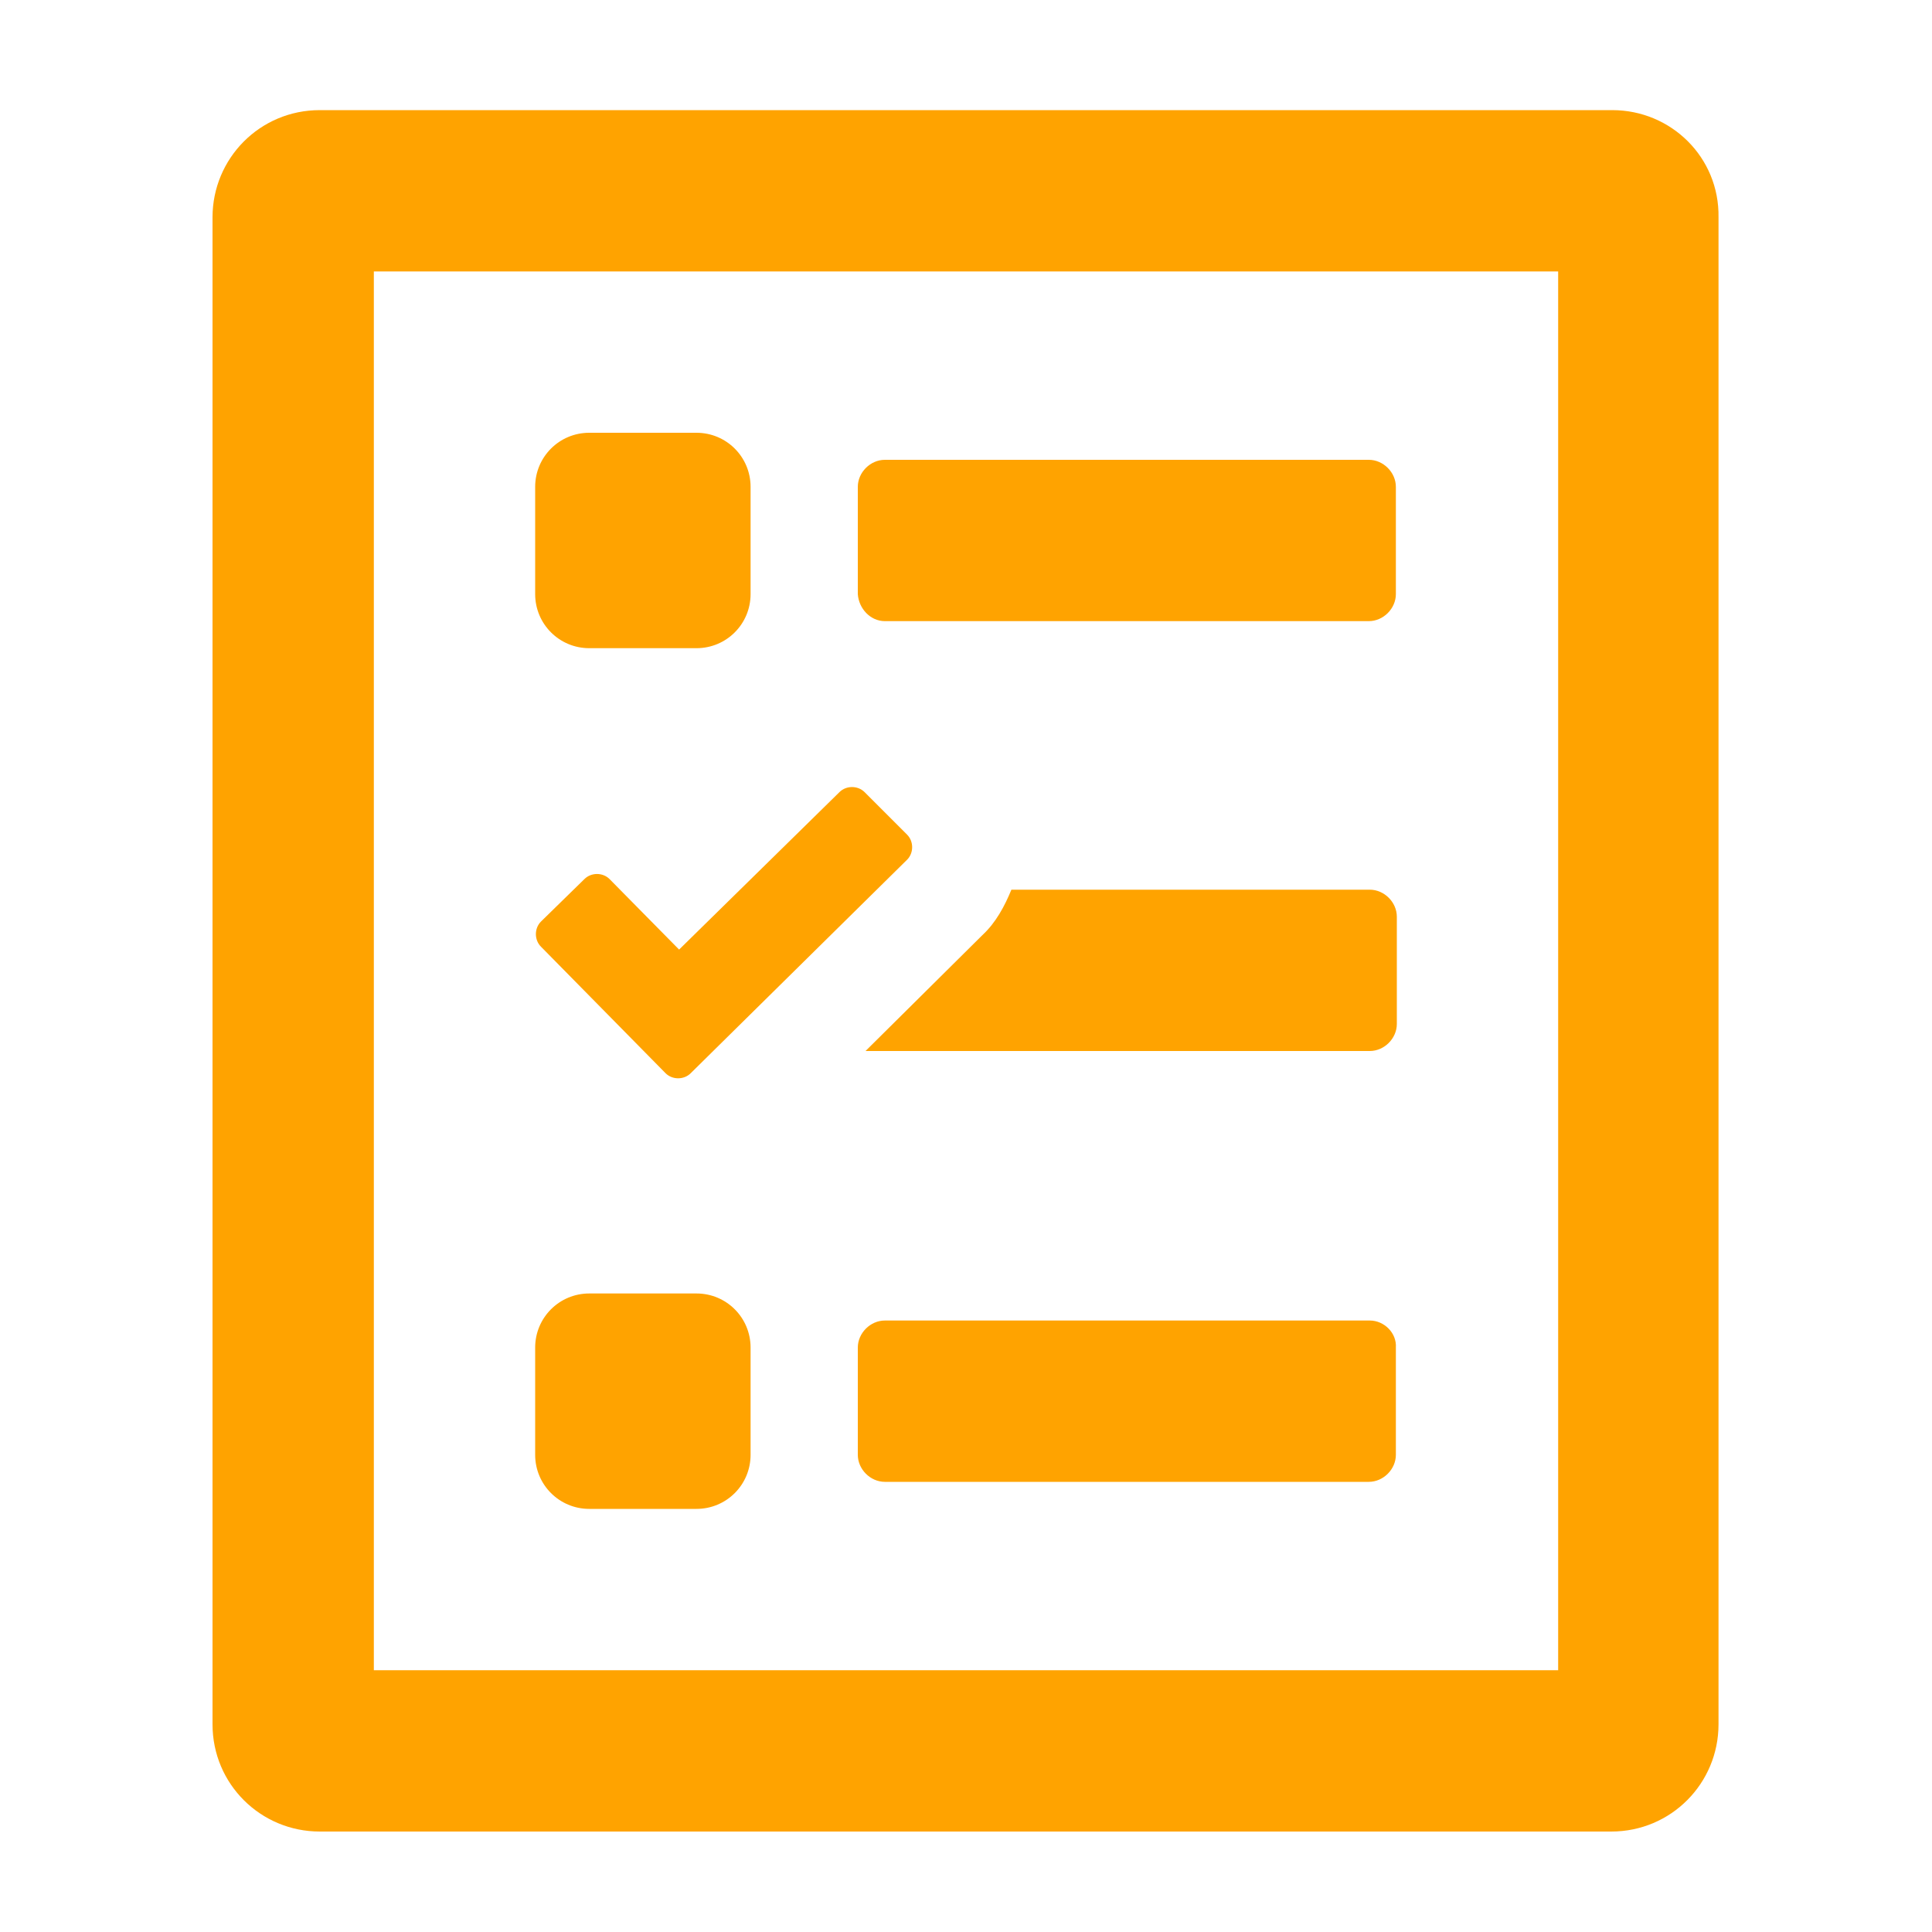 <?xml version="1.0" encoding="utf-8"?>
<!-- Generator: Adobe Illustrator 24.3.0, SVG Export Plug-In . SVG Version: 6.00 Build 0)  -->
<svg version="1.1" id="Layer_1" xmlns="http://www.w3.org/2000/svg" xmlns:xlink="http://www.w3.org/1999/xlink" x="0px" y="0px"
	 viewBox="0 0 200 200" style="enable-background:new 0 0 200 200;" xml:space="preserve">
<style type="text/css">
	.st0{fill:#FFA300;}
</style>
<path class="st0" d="M141.8,136.7H91.6c-1.5,0-2.8,1.3-2.8,2.8v11.1c0,1.5,1.3,2.8,2.8,2.8h50.1c1.5,0,2.8-1.3,2.8-2.8v-11.1
	C144.6,138,143.3,136.7,141.8,136.7z M61,156.2h11.1c3.1,0,5.6-2.5,5.6-5.6v-11.1c0-3.1-2.5-5.6-5.6-5.6H61c-3.1,0-5.6,2.5-5.6,5.6
	v11.1C55.4,153.7,57.9,156.2,61,156.2z M61,67.1h11.1c3.1,0,5.6-2.5,5.6-5.6V50.4c0-3.1-2.5-5.6-5.6-5.6H61c-3.1,0-5.6,2.5-5.6,5.6
	v11.1C55.4,64.6,57.9,67.1,61,67.1z M91.6,64.3h50.1c1.5,0,2.8-1.3,2.8-2.8V50.4c0-1.5-1.3-2.8-2.8-2.8H91.6c-1.5,0-2.8,1.3-2.8,2.8
	v11.1C88.9,63,90.1,64.3,91.6,64.3z M166.9,11.4H33.1c-6.2,0-11.1,5-11.1,11.1v156c0,6.2,5,11.1,11.1,11.1h133.7
	c6.2,0,11.1-5,11.1-11.1v-156C178,16.3,173,11.4,166.9,11.4z M161.3,172.9H38.7V28.1h122.6V172.9z M68.9,111.1
	c0.7,0.7,1.9,0.7,2.6,0l22.4-22.1c0.7-0.7,0.7-1.9,0-2.6l-4.4-4.4c-0.7-0.7-1.9-0.7-2.6,0L70.3,98.3L63.1,91c-0.7-0.7-1.9-0.7-2.6,0
	L56,95.4c-0.7,0.7-0.7,1.9,0,2.6L68.9,111.1z M141.8,92.1h-37.1c-0.7,1.7-1.6,3.4-3,4.7l-12.1,12h52.2c1.5,0,2.8-1.3,2.8-2.8V94.9
	C144.6,93.4,143.3,92.1,141.8,92.1z"/>
</svg>
